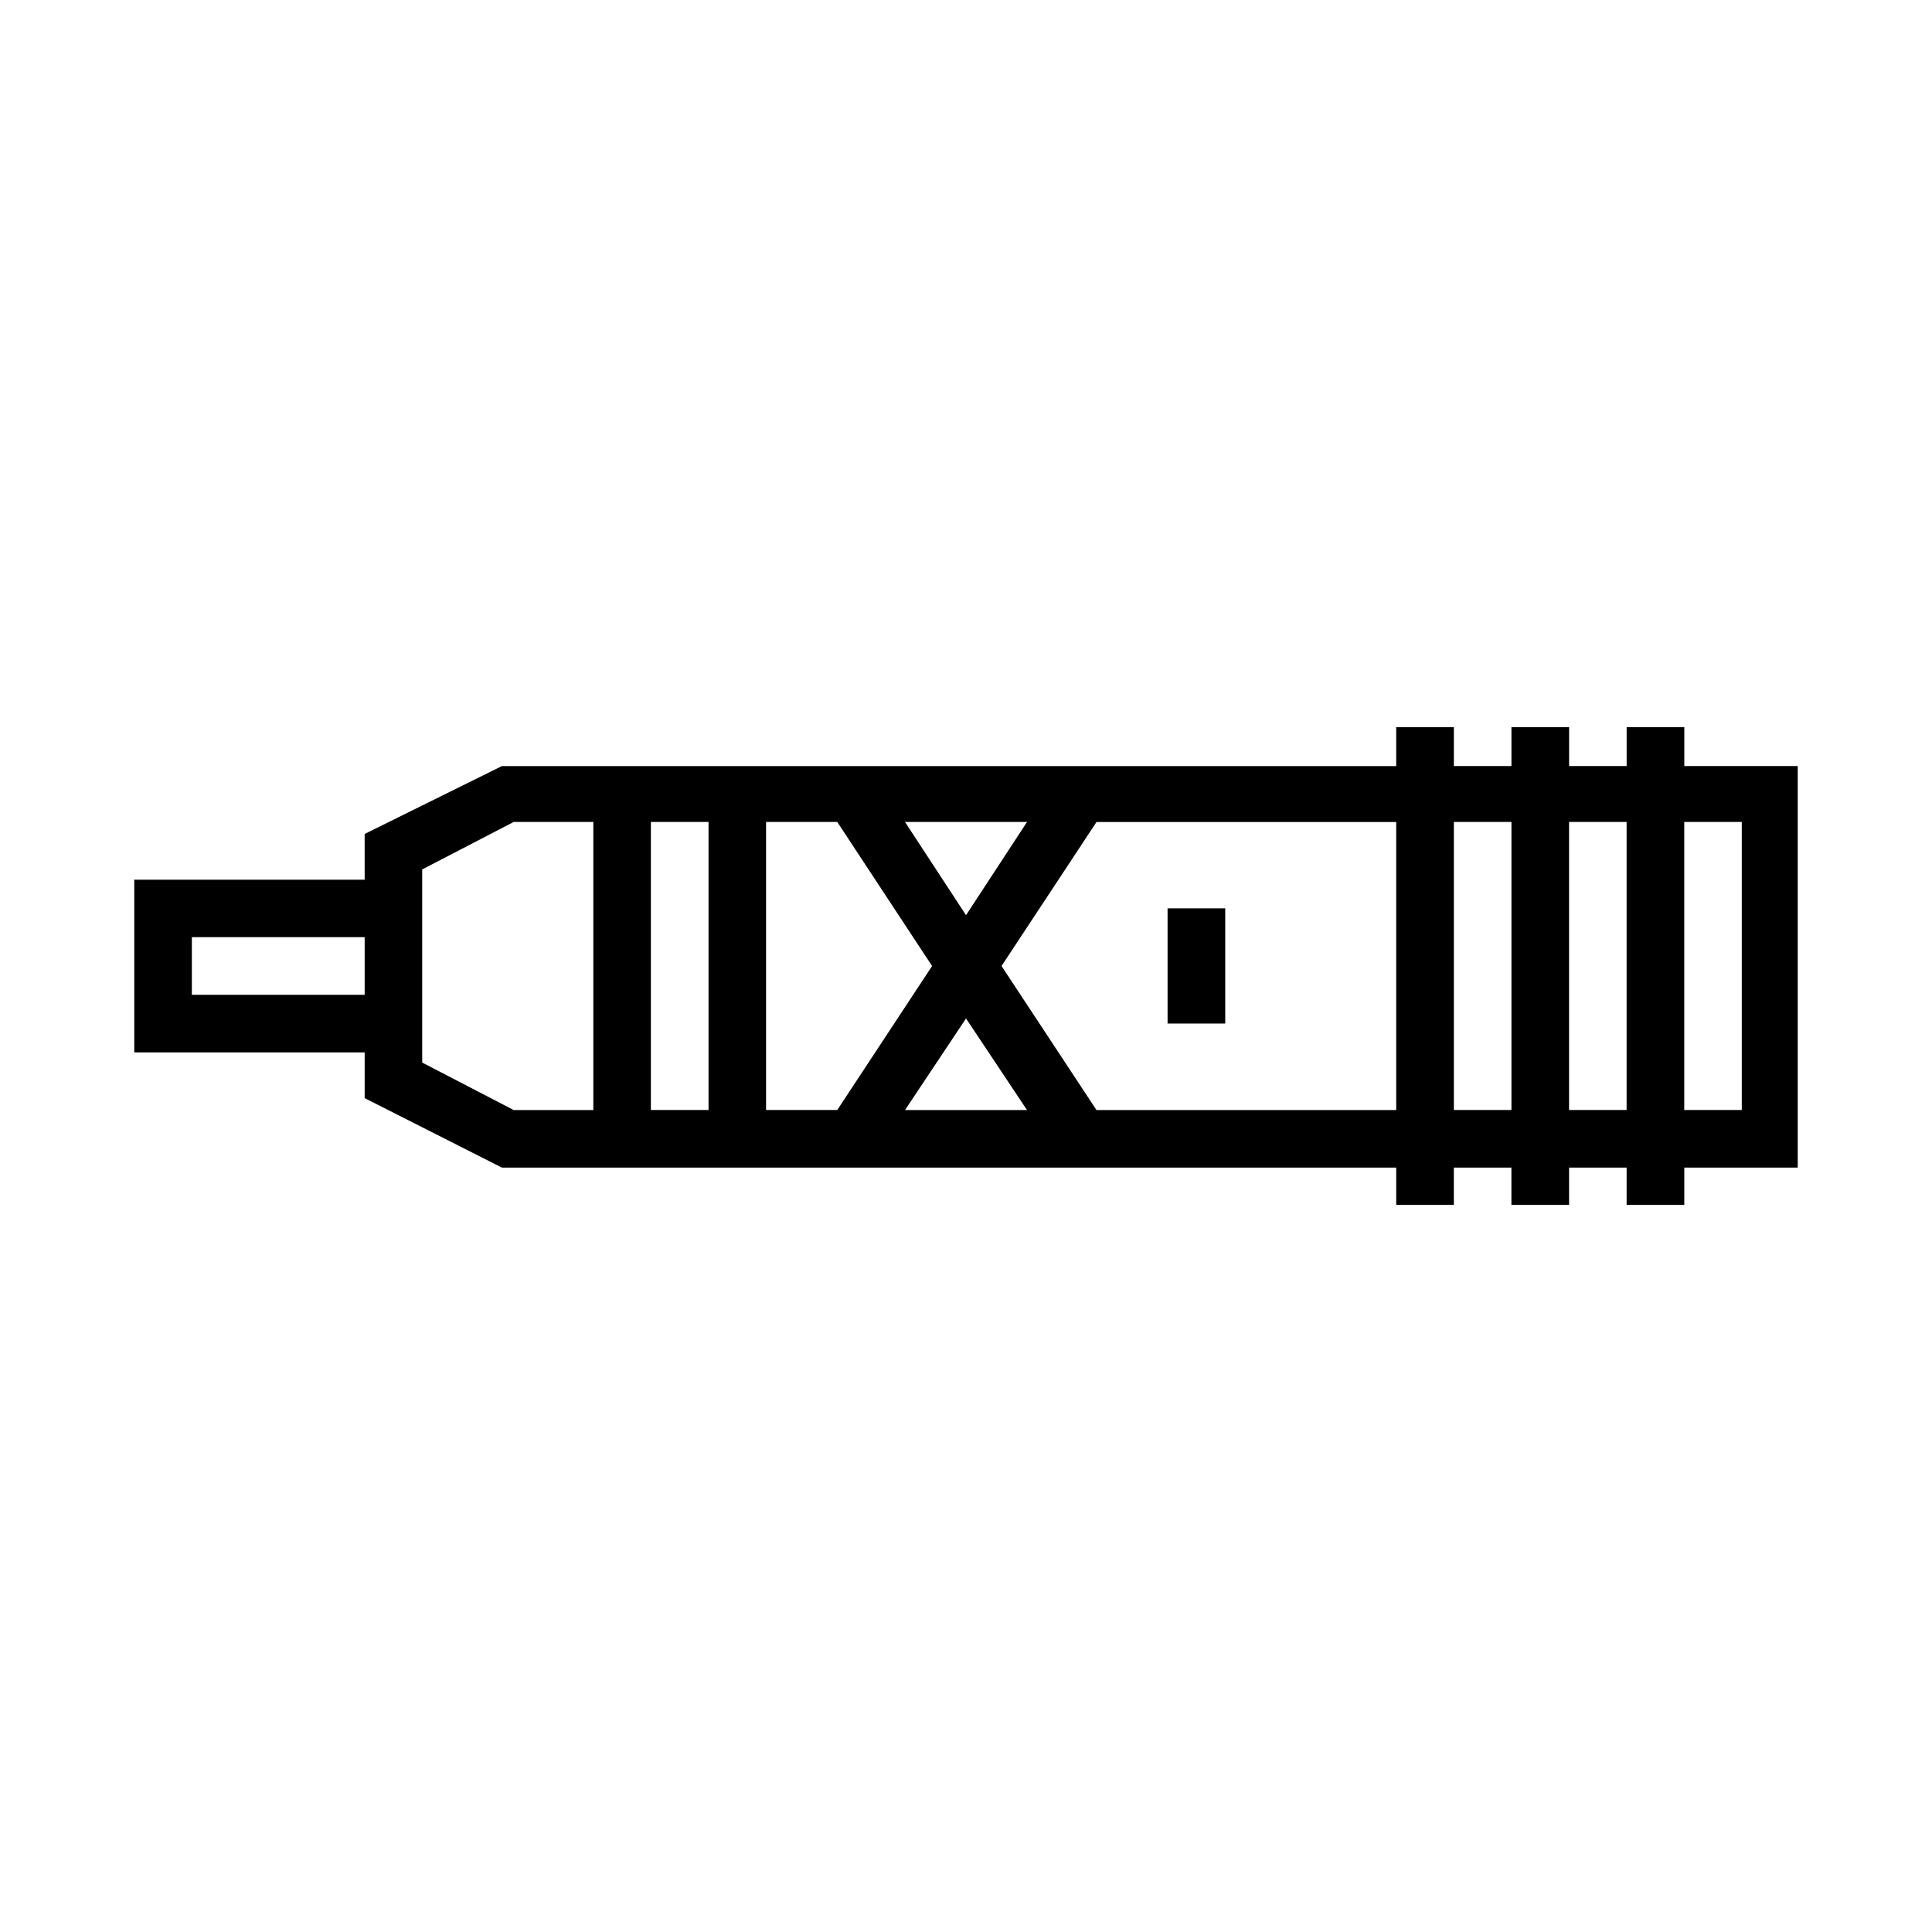<?xml version="1.0" encoding="UTF-8"?>
<!-- Uploaded to: ICON Repo, www.iconrepo.com, Generator: ICON Repo Mixer Tools -->
<svg fill="#000000" width="800px" height="800px" version="1.1" viewBox="144 144 512 512" xmlns="http://www.w3.org/2000/svg">
 <path d="m605.59 361.83h-15.25v76.336h15.25zm-136.89 22.891v30.535h-15.281v-30.535zm60.59-48.02v10.312h15.258v-10.312h15.281v10.312h15.25v-10.312h15.281v10.312h30.055v106.41h-30.062v9.887h-15.281v-9.887h-15.25v9.887h-15.281v-9.887h-15.258v9.887h-15.273v-9.887h-237.01l-36.359-18.406v-12.121h-61.059v-45.77h61.055v-12.121l36.359-17.98h237.01v-10.312h15.281zm0 25.129v76.336h15.258v-76.336zm-15.281 76.344v-76.336h-79.426l-25.168 38.164 25.16 38.172zm61.055-76.344h-15.25v76.336h15.25zm-175.06 52.074-16.168 24.27h32.332zm-8.992-13.902-25.129-38.172h-18.871v76.336h18.871zm-7.18-38.172 16.172 24.703 16.168-24.703zm-52.062 0h-15.281v76.336h15.281zm-30.531 0h-21.113l-24.238 12.578v51.184l24.238 12.578h21.113zm-60.598 30.527h-45.801v15.281h45.801z"/>
</svg>